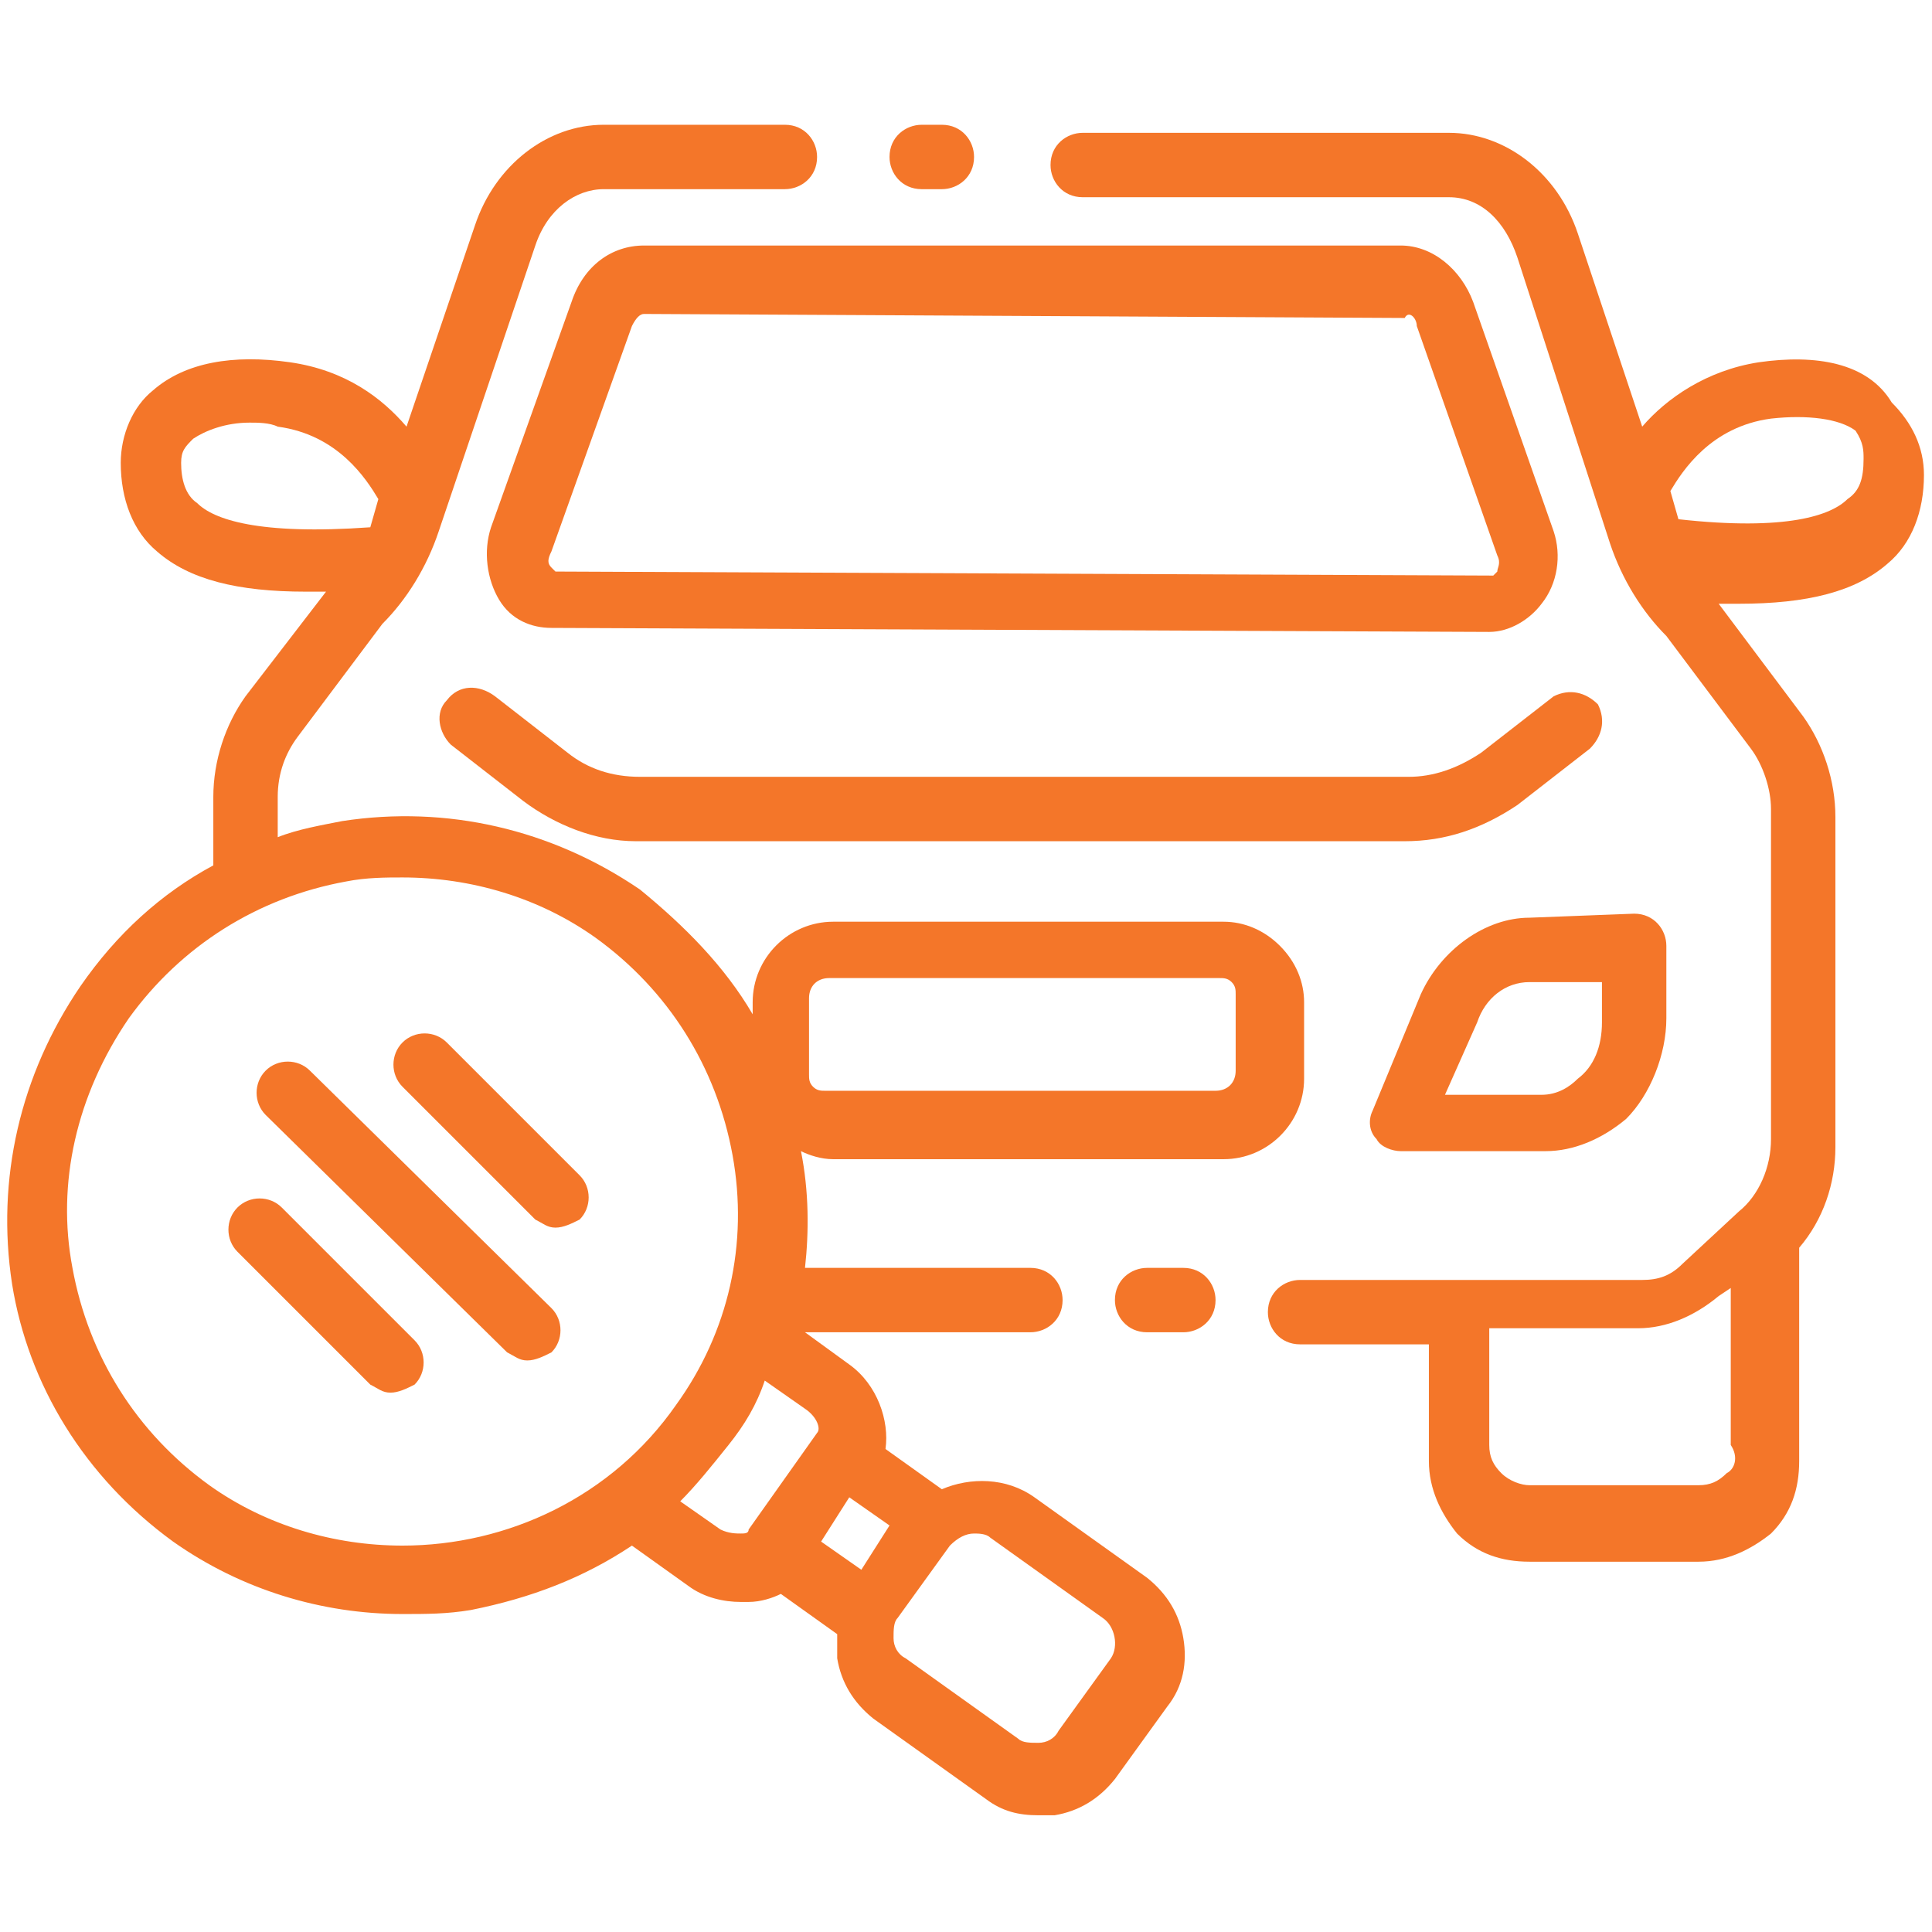<?xml version="1.0" encoding="utf-8"?>
<!-- Generator: Adobe Illustrator 19.0.0, SVG Export Plug-In . SVG Version: 6.00 Build 0)  -->
<svg version="1.1" id="Layer_1" xmlns="http://www.w3.org/2000/svg" xmlns:xlink="http://www.w3.org/1999/xlink" x="0px" y="0px"
	 width="48px" height="48px" viewBox="-63 517 48 48" style="enable-background:new -63 517 48 48;" xml:space="preserve">
<style type="text/css">
	.st0{fill:#F47629;}
</style>
<g>
	<path class="st0" d="M-34.5,548.5C-34.5,548.5-34.5,548.5-34.5,548.5c-0.4,0-0.8,0.3-0.8,0.8c0,0.4,0.3,0.8,0.8,0.8l0.9,0h0
		c0.4,0,0.8-0.3,0.8-0.8c0-0.4-0.3-0.8-0.8-0.8L-34.5,548.5z"/>
	<path class="st0" d="M-39.6,521.7L-39.6,521.7c0.4,0,0.8-0.3,0.8-0.8c0-0.4-0.3-0.8-0.8-0.8l-0.5,0c0,0,0,0,0,0
		c-0.4,0-0.8,0.3-0.8,0.8c0,0.4,0.3,0.8,0.8,0.8L-39.6,521.7z"/>
	<path class="st0" d="M-47,523.1c-0.8,0-1.5,0.5-1.8,1.4l-2,5.6c-0.2,0.6-0.1,1.3,0.2,1.8c0.3,0.5,0.8,0.7,1.3,0.7l23.3,0.1h0
		c0.5,0,1-0.3,1.3-0.7c0.4-0.5,0.5-1.2,0.3-1.8c0,0,0,0,0,0l-2-5.7c-0.3-0.8-1-1.4-1.8-1.4L-47,523.1C-47,523.1-47,523.1-47,523.1
		L-47,523.1z M-27.8,525.1l2,5.7c0.1,0.2,0,0.3,0,0.4c0,0-0.1,0.1-0.1,0.1c0,0,0,0,0,0l-23.3-0.1c0,0,0,0-0.1-0.1
		c-0.1-0.1-0.1-0.2,0-0.4l2-5.6c0.1-0.2,0.2-0.3,0.3-0.3h0l18.9,0.1C-28,524.7-27.8,524.9-27.8,525.1L-27.8,525.1z"/>
	<path class="st0" d="M-25,539.8c-1.1,0-2.2,0.8-2.7,1.9l-1.2,2.9c-0.1,0.2-0.1,0.5,0.1,0.7c0.1,0.2,0.4,0.3,0.6,0.3l3.6,0h0
		c0.7,0,1.4-0.3,2-0.8c0.6-0.6,1-1.6,1-2.5l0-1.8c0-0.4-0.3-0.8-0.8-0.8L-25,539.8C-25,539.8-25,539.8-25,539.8L-25,539.8z
		 M-23.2,542.4c0,0.6-0.2,1.1-0.6,1.4c-0.2,0.2-0.5,0.4-0.9,0.4c0,0,0,0,0,0l-2.4,0l0.8-1.8c0.2-0.6,0.7-1,1.3-1l1.8,0L-23.2,542.4z
		"/>
	<path class="st0" d="M-51.9,534.4c-0.3,0.3-0.2,0.8,0.1,1.1l1.8,1.4c0.8,0.6,1.8,1,2.8,1l19.1,0h0c1,0,1.9-0.3,2.8-0.9l1.8-1.4
		c0.3-0.3,0.4-0.7,0.2-1.1c-0.3-0.3-0.7-0.4-1.1-0.2l-1.8,1.4c-0.6,0.4-1.2,0.6-1.8,0.6c0,0,0,0,0,0l-19.1,0c-0.7,0-1.3-0.2-1.8-0.6
		l-1.8-1.4C-51.1,534-51.6,534-51.9,534.4L-51.9,534.4z"/>
	<path class="st0" d="M-19.3,526c-1.3,0.2-2.3,0.9-2.9,1.6l-1.6-4.8c-0.5-1.5-1.8-2.5-3.2-2.5l-9.1,0c0,0,0,0,0,0
		c-0.4,0-0.8,0.3-0.8,0.8c0,0.4,0.3,0.8,0.8,0.8l9.1,0c0.8,0,1.4,0.6,1.7,1.5l2.3,7.1c0.3,0.9,0.8,1.7,1.4,2.3l2.1,2.8
		c0.3,0.4,0.5,1,0.5,1.5l0,8.2c0,0.7-0.3,1.4-0.8,1.8l-1.4,1.3c-0.3,0.3-0.6,0.4-1,0.4c0,0,0,0,0,0l-8.5,0c0,0,0,0,0,0
		c-0.4,0-0.8,0.3-0.8,0.8c0,0.4,0.3,0.8,0.8,0.8l3.2,0l0,2.9c0,0.7,0.3,1.3,0.7,1.8c0.5,0.5,1.1,0.7,1.8,0.7l4.2,0h0
		c0.7,0,1.3-0.3,1.8-0.7c0.5-0.5,0.7-1.1,0.7-1.8l0-5.3c0,0,0,0,0,0c0.6-0.7,0.9-1.6,0.9-2.5l0-8.2c0-0.9-0.3-1.8-0.8-2.5l-2.1-2.8
		c0.2,0,0.4,0,0.5,0c1.7,0,2.9-0.3,3.7-1c0.6-0.5,0.9-1.3,0.9-2.2c0-0.7-0.3-1.3-0.8-1.8C-16.6,526-17.9,525.8-19.3,526z
		 M-20.1,553.6c-0.2,0.2-0.4,0.3-0.7,0.3c0,0,0,0,0,0l-4.2,0c-0.2,0-0.5-0.1-0.7-0.3c-0.2-0.2-0.3-0.4-0.3-0.7l0-2.9l3.7,0h0
		c0.7,0,1.4-0.3,2-0.8l0.3-0.2l0,3.9C-19.8,553.2-19.9,553.5-20.1,553.6L-20.1,553.6z M-16.7,528.4c0,0.5-0.1,0.8-0.4,1
		c-0.4,0.4-1.5,0.8-4.2,0.5l-0.2-0.7c0.3-0.5,1-1.6,2.5-1.8c0.9-0.1,1.7,0,2.1,0.3C-16.7,528-16.7,528.2-16.7,528.4z"/>
	<path class="st0" d="M-58.7,555.3c1.7,1.2,3.7,1.8,5.7,1.8c0.6,0,1.1,0,1.7-0.1c1.5-0.3,2.8-0.8,4-1.6l1.4,1
		c0.4,0.3,0.9,0.4,1.3,0.4c0.1,0,0.1,0,0.2,0c0.3,0,0.6-0.1,0.8-0.2l1.4,1c0,0.2,0,0.4,0,0.6c0.1,0.6,0.4,1.1,0.9,1.5l2.8,2
		c0.4,0.3,0.8,0.4,1.3,0.4c0.1,0,0.3,0,0.4,0c0.6-0.1,1.1-0.4,1.5-0.9l1.3-1.8c0.4-0.5,0.5-1.1,0.4-1.7s-0.4-1.1-0.9-1.5l-2.8-2
		c-0.7-0.5-1.6-0.5-2.3-0.2l-1.4-1c0.1-0.7-0.2-1.6-0.9-2.1l-1.1-0.8l5.6,0h0c0.4,0,0.8-0.3,0.8-0.8c0-0.4-0.3-0.8-0.8-0.8l-5.6,0
		c0.1-0.9,0.1-1.9-0.1-2.9c0.2,0.1,0.5,0.2,0.8,0.2l9.7,0h0c1.1,0,2-0.9,2-2l0-1.9c0-0.5-0.2-1-0.6-1.4c-0.4-0.4-0.9-0.6-1.4-0.6
		l-9.7,0c0,0,0,0,0,0c-1.1,0-2,0.9-2,2l0,0.3c-0.7-1.2-1.7-2.2-2.8-3.1c-2.2-1.5-4.8-2.1-7.4-1.7c-0.5,0.1-1.1,0.2-1.6,0.4l0-1
		c0-0.6,0.2-1.1,0.5-1.5l2.1-2.8c0.6-0.6,1.1-1.4,1.4-2.3l2.4-7.1c0.3-0.9,1-1.4,1.7-1.4h0l4.5,0h0c0.4,0,0.8-0.3,0.8-0.8
		c0-0.4-0.3-0.8-0.8-0.8l-4.5,0c0,0,0,0,0,0c-1.4,0-2.7,1-3.2,2.5l-1.7,5c-0.6-0.7-1.5-1.4-2.9-1.6c-1.4-0.2-2.6,0-3.4,0.7
		c-0.5,0.4-0.8,1.1-0.8,1.8c0,0.9,0.3,1.7,0.9,2.2c0.8,0.7,2,1,3.7,1c0.2,0,0.3,0,0.5,0l-2,2.6c-0.5,0.7-0.8,1.6-0.8,2.5l0,1.7
		c-1.3,0.7-2.4,1.7-3.3,3c-1.5,2.2-2.1,4.8-1.7,7.4C-62.3,551.4-60.9,553.7-58.7,555.3z M-58.1,529.5c-0.3-0.2-0.4-0.6-0.4-1
		c0-0.3,0.1-0.4,0.3-0.6c0.3-0.2,0.8-0.4,1.4-0.4c0.2,0,0.5,0,0.7,0.1c1.5,0.2,2.2,1.3,2.5,1.8l-0.2,0.7
		C-56.6,530.3-57.7,529.9-58.1,529.5L-58.1,529.5z M-41.9,554.2l1,0.7l-0.7,1.1l-1-0.7L-41.9,554.2z M-38.8,555.1
		c0.1,0,0.3,0,0.4,0.1l2.8,2c0.3,0.2,0.4,0.7,0.2,1l-1.3,1.8c-0.1,0.2-0.3,0.3-0.5,0.3c-0.2,0-0.4,0-0.5-0.1l-2.8-2
		c-0.2-0.1-0.3-0.3-0.3-0.5c0-0.2,0-0.4,0.1-0.5l1.3-1.8C-39.2,555.2-39,555.1-38.8,555.1L-38.8,555.1z M-42.7,552.6l-1.7,2.4
		c0,0.1-0.1,0.1-0.2,0.1c-0.1,0-0.3,0-0.5-0.1l-1-0.7c0.4-0.4,0.8-0.9,1.2-1.4c0.4-0.5,0.7-1,0.9-1.6l1,0.7
		C-42.7,552.2-42.6,552.5-42.7,552.6L-42.7,552.6z M-42.9,541.8c0-0.3,0.2-0.5,0.5-0.5h0l9.7,0c0.1,0,0.2,0,0.3,0.1
		c0.1,0.1,0.1,0.2,0.1,0.3l0,1.9c0,0.3-0.2,0.5-0.5,0.5c0,0,0,0,0,0l-9.7,0c-0.1,0-0.2,0-0.3-0.1c-0.1-0.1-0.1-0.2-0.1-0.3
		L-42.9,541.8z M-59.8,542.3c1.3-1.8,3.2-3,5.4-3.4c0.5-0.1,1-0.1,1.4-0.1c1.7,0,3.4,0.5,4.8,1.5c1.8,1.3,3,3.2,3.4,5.4
		c0.4,2.2-0.1,4.4-1.4,6.2c-1.6,2.3-4.2,3.5-6.8,3.5c-1.7,0-3.4-0.5-4.8-1.5c-1.8-1.3-3-3.2-3.4-5.4
		C-61.6,546.4-61.1,544.2-59.8,542.3L-59.8,542.3z"/>
	<path class="st0" d="M-50.4,550.6c0.2,0.1,0.3,0.2,0.5,0.2c0.2,0,0.4-0.1,0.6-0.2c0.3-0.3,0.3-0.8,0-1.1l-6-5.9
		c-0.3-0.3-0.8-0.3-1.1,0c-0.3,0.3-0.3,0.8,0,1.1L-50.4,550.6z"/>
	<path class="st0" d="M-49.7,547.3c0.2,0.1,0.3,0.2,0.5,0.2c0.2,0,0.4-0.1,0.6-0.2c0.3-0.3,0.3-0.8,0-1.1l-3.3-3.3
		c-0.3-0.3-0.8-0.3-1.1,0c-0.3,0.3-0.3,0.8,0,1.1L-49.7,547.3z"/>
	<path class="st0" d="M-53.8,551.4c0.2,0.1,0.3,0.2,0.5,0.2c0.2,0,0.4-0.1,0.6-0.2c0.3-0.3,0.3-0.8,0-1.1L-56,547
		c-0.3-0.3-0.8-0.3-1.1,0c-0.3,0.3-0.3,0.8,0,1.1L-53.8,551.4z"/>
</g>
</svg>
